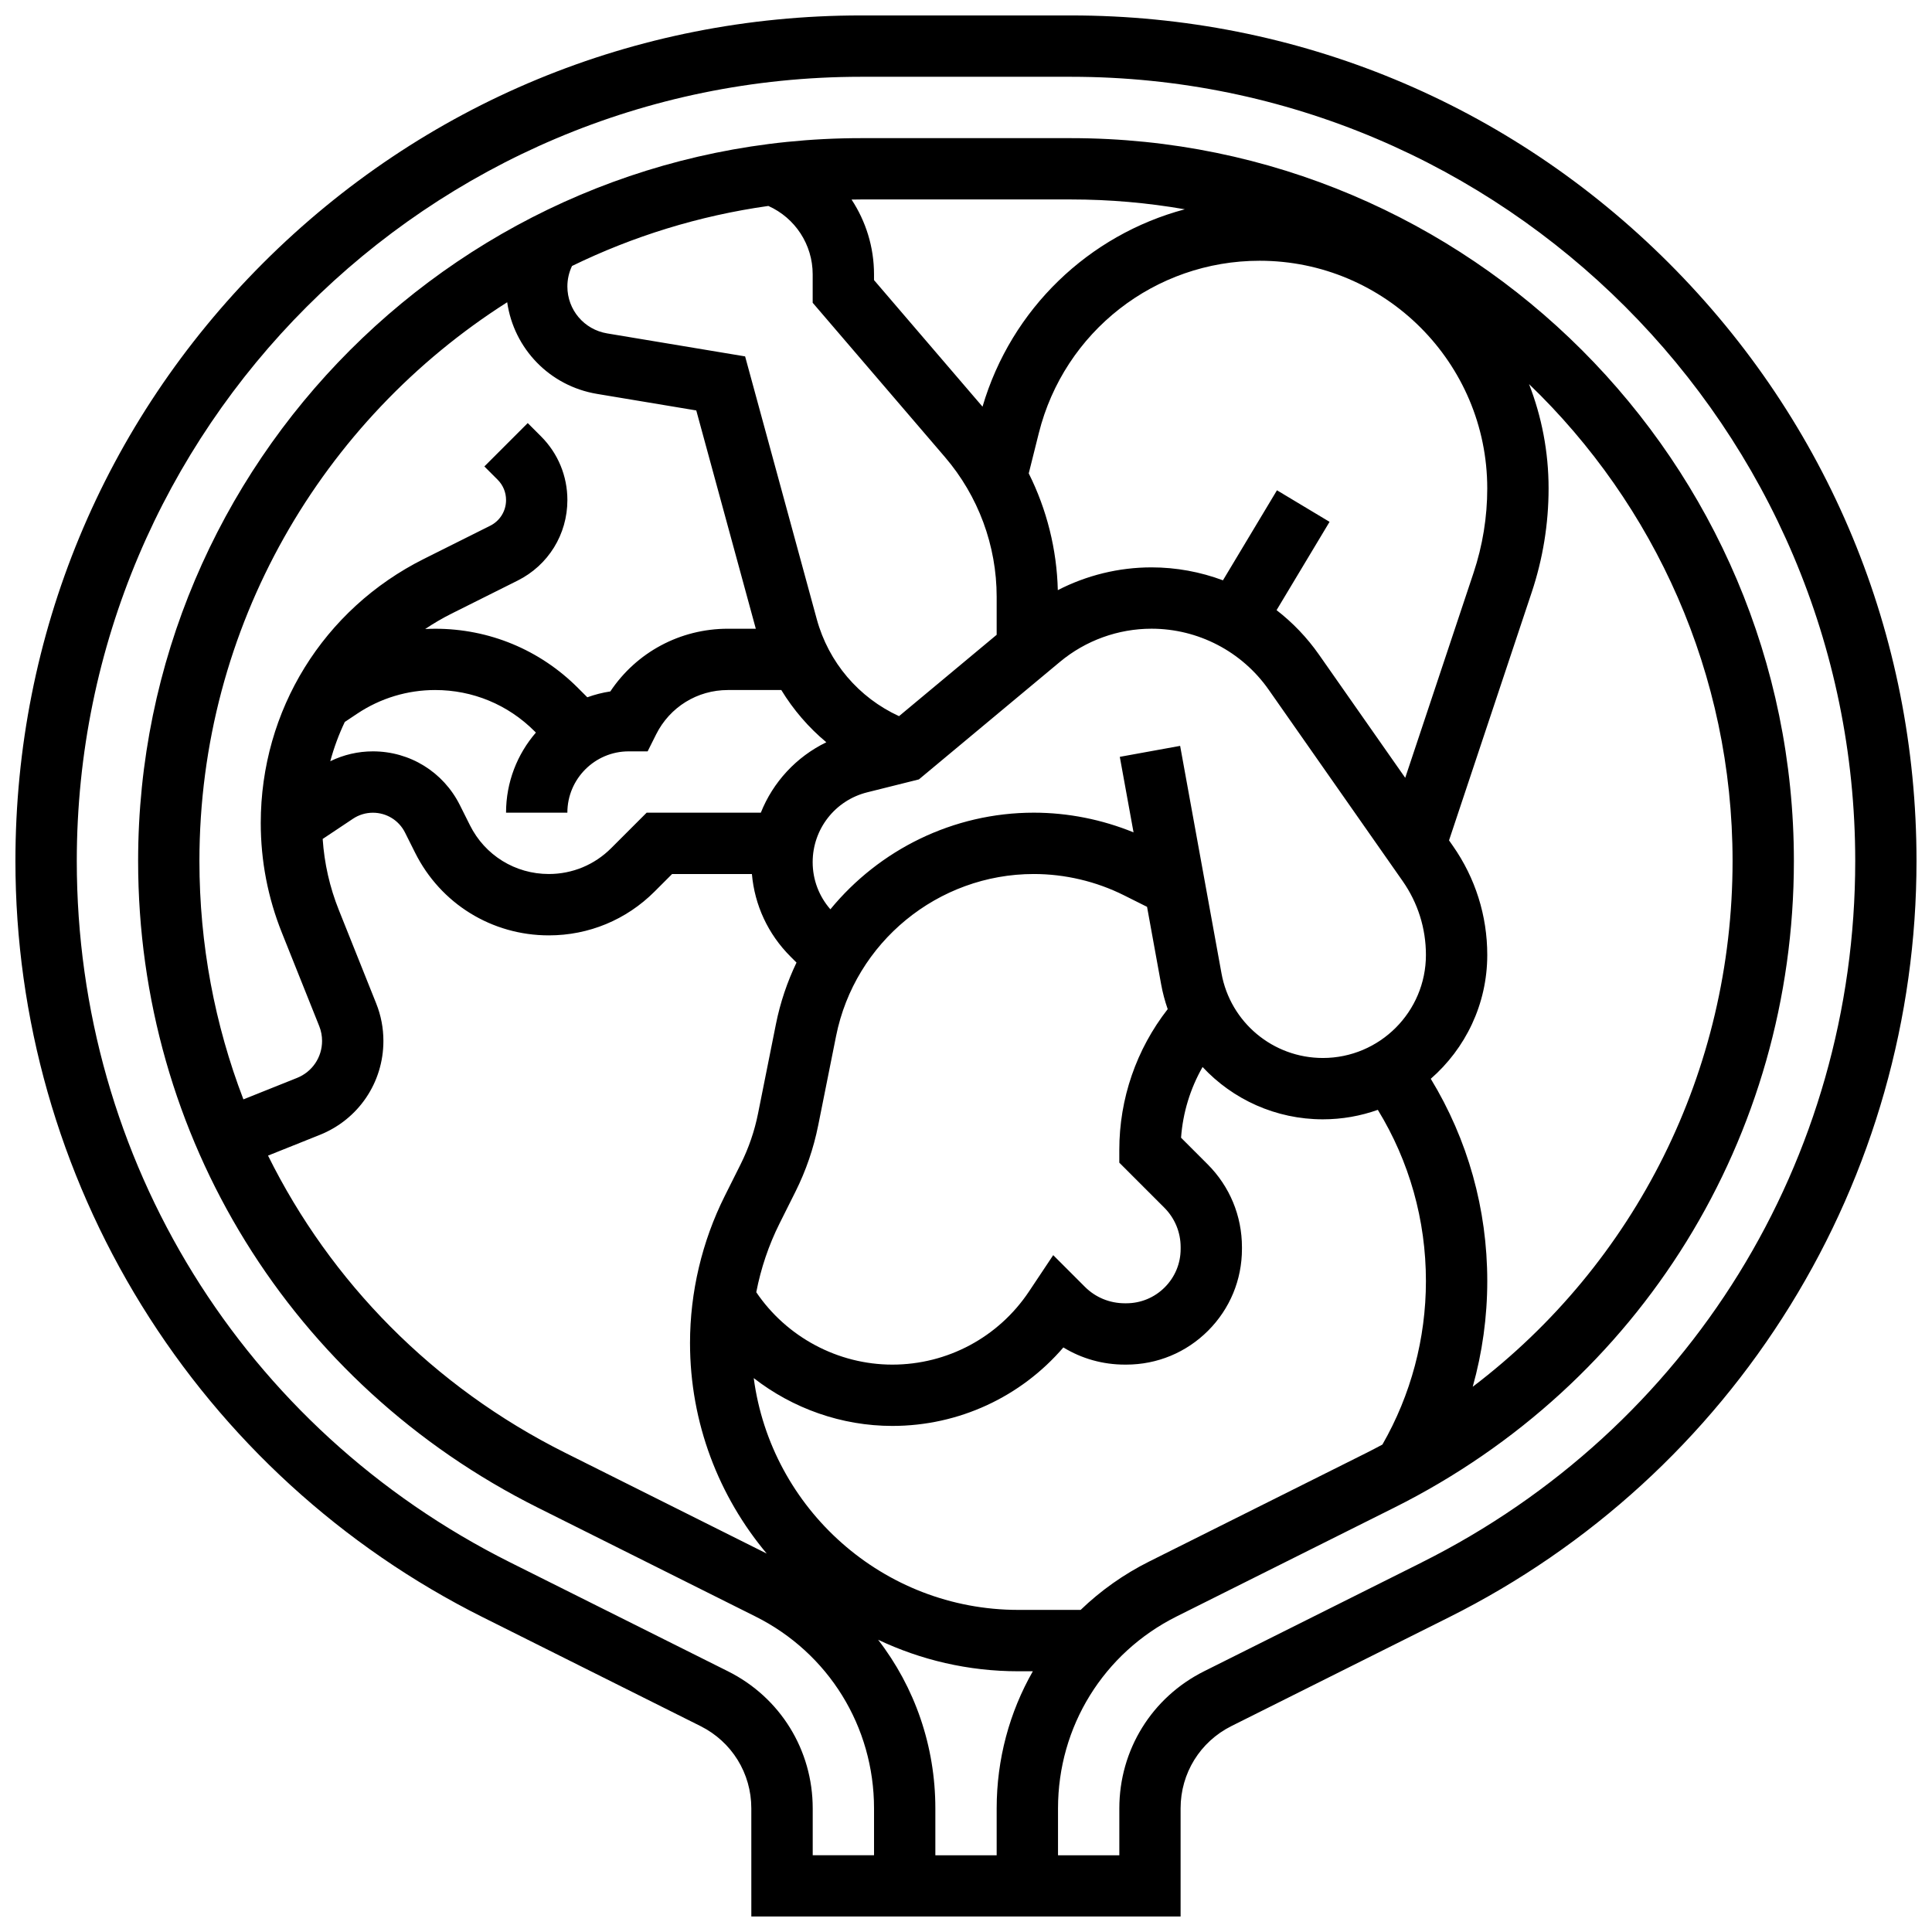 <?xml version="1.0" encoding="UTF-8"?>
<!-- Uploaded to: ICON Repo, www.iconrepo.com, Generator: ICON Repo Mixer Tools -->
<svg width="800px" height="800px" version="1.1" viewBox="144 144 512 512" xmlns="http://www.w3.org/2000/svg">
 <defs>
  <clipPath id="a">
   <path d="m148.09 148.09h503.81v503.81h-503.81z"/>
  </clipPath>
 </defs>
 <g clip-path="url(#a)">
  <path d="m586.27 213.72c-42.324-42.32-98.594-65.629-158.45-65.629h-55.656c-59.855 0-116.12 23.309-158.45 65.629-42.32 42.324-65.629 98.594-65.629 158.45 0 41.645 11.574 82.379 33.465 117.8 21.895 35.426 53.152 63.992 90.398 82.617l57.68 28.84c8.312 4.156 13.477 12.512 13.477 21.805l0.004 28.664h113.76v-28.668c0-9.293 5.164-17.648 13.477-21.805l57.68-28.84c37.246-18.625 68.508-47.191 90.398-82.617 21.898-35.422 33.469-76.156 33.469-117.8 0-59.855-23.305-116.12-65.629-158.45zm-155.89 356.92h-16.504c-35.855 0-65.547-26.809-70.129-61.43 10.371 8.062 23.293 12.676 36.73 12.676 17.578 0 34.047-7.664 45.328-20.801 4.848 2.965 10.445 4.551 16.301 4.551h0.359c8.191 0 15.895-3.191 21.688-8.984s8.98-13.5 8.977-21.688v-0.457c-0.004-8.297-3.238-16.098-9.105-21.965l-7.035-7.035c0.48-6.641 2.445-13.023 5.703-18.742 8.012 8.598 19.41 13.867 31.879 13.867 5.106 0 10.008-0.891 14.566-2.512 8.355 13.656 12.746 29.211 12.746 45.367 0 15.262-3.988 30.195-11.531 43.336-1.367 0.727-2.734 1.457-4.125 2.152l-57.68 28.84c-6.801 3.402-12.891 7.746-18.168 12.824zm-71.016-198.16c0-8.77 5.941-16.379 14.449-18.504l13.703-3.426 37.383-31.152c6.797-5.664 15.414-8.785 24.266-8.785 12.355 0 23.965 6.043 31.051 16.168l35.5 50.711c4.035 5.769 6.168 12.535 6.168 19.574 0 15.059-12.25 27.309-27.309 27.309-13.207 0-24.508-9.43-26.867-22.422l-10.961-60.289-15.988 2.906 3.641 20.016c-8.363-3.418-17.398-5.219-26.43-5.219-21.41 0-40.988 9.863-53.91 25.609-3.027-3.469-4.695-7.848-4.695-12.496zm-13.738-13.113h-30.258l-9.41 9.41c-4.414 4.414-10.281 6.844-16.52 6.844-8.906 0-16.914-4.949-20.895-12.914l-2.672-5.34c-4.391-8.789-13.227-14.25-23.051-14.25-3.945 0-7.789 0.902-11.297 2.617 0.973-3.598 2.262-7.078 3.848-10.41l3.316-2.211c6.133-4.086 13.27-6.25 20.641-6.25 9.938 0 19.281 3.871 26.309 10.898l0.379 0.379c-4.926 5.699-7.91 13.121-7.91 21.227h16.25c0-8.961 7.293-16.25 16.25-16.25h5.023l2.246-4.492c3.629-7.254 10.918-11.762 19.027-11.762h14.148c3.207 5.246 7.227 9.926 11.934 13.844-7.969 3.867-14.129 10.562-17.359 18.66zm192.51-85.945c0 7.629-1.223 15.164-3.637 22.398l-18.102 54.309-22.871-32.668c-3.164-4.519-6.961-8.473-11.223-11.766l14.043-23.402-13.938-8.363-14.316 23.859c-5.981-2.234-12.383-3.43-18.934-3.43-8.676 0-17.199 2.102-24.828 6.035-0.262-10.816-2.922-21.375-7.703-30.945l2.664-10.656c6.727-26.902 30.793-45.691 58.52-45.691 33.262 0 60.324 27.059 60.324 60.32zm-177.31 168.84 4.738-23.68c4.977-24.895 27.016-42.961 52.402-42.961 8.254 0 16.52 1.953 23.898 5.641l6.117 3.059 3.734 20.539c0.41 2.266 1.004 4.453 1.738 6.57-8.301 10.641-12.828 23.703-12.828 37.324v3.363l11.914 11.914c2.801 2.801 4.344 6.519 4.344 10.477v0.457c0.004 3.852-1.496 7.469-4.219 10.195-2.723 2.723-6.344 4.223-10.195 4.223h-0.359c-4.027 0-7.789-1.547-10.598-4.359l-8.398-8.398-6.418 9.629c-8.094 12.137-21.633 19.383-36.215 19.383-14.426 0-28.031-7.305-36.062-19.188 1.223-6.312 3.293-12.465 6.168-18.211l4.238-8.473c2.766-5.543 4.785-11.43 6-17.504zm162.34-12.371c9.164-7.992 14.973-19.738 14.973-32.824 0-10.391-3.148-20.379-9.109-28.895l-1.023-1.465 21.914-65.75c2.965-8.895 4.469-18.16 4.469-27.535 0-9.742-1.848-19.055-5.18-27.633 33.223 31.922 53.938 76.777 53.938 126.38 0 55.637-25.754 106.58-68.863 139.34 2.543-9.066 3.856-18.488 3.856-28.02 0-19.074-5.152-37.445-14.973-53.602zm-118.79-178.12-28.754-33.543v-1.531c0-7.219-2.168-14.055-5.949-19.809 0.832-0.012 1.664-0.031 2.5-0.031h55.656c10.281 0 20.359 0.898 30.16 2.606-25.398 6.777-45.969 26.316-53.613 52.309zm-56.75-53.191c7.09 3.168 11.742 10.234 11.742 18.113v7.543l35.062 40.906c8.832 10.305 13.695 23.449 13.695 37.02v10.066l-25.875 21.562c-10.664-4.898-18.672-14.246-21.805-25.727l-18.984-69.613-36.566-6.094c-6.106-1.016-10.535-6.246-10.535-12.434 0-1.898 0.422-3.746 1.23-5.434 16.125-7.863 33.629-13.316 52.035-15.91zm-69.215 25.516c1.766 12.285 11.234 22.195 23.812 24.293l26.297 4.383 15.777 57.848h-7.387c-12.695 0-24.258 6.262-31.168 16.617-2.106 0.316-4.144 0.844-6.098 1.551l-2.508-2.508c-10.098-10.098-23.523-15.656-37.801-15.656-0.891 0-1.773 0.031-2.66 0.074 2.215-1.488 4.543-2.856 6.977-4.074l17.516-8.758c8.141-4.07 13.195-12.25 13.195-21.352 0-6.375-2.484-12.371-6.992-16.879l-3.516-3.516-11.492 11.492 3.516 3.516c1.438 1.438 2.231 3.352 2.231 5.387 0 2.902-1.613 5.516-4.211 6.816l-17.516 8.758c-26.699 13.344-43.281 40.176-43.281 70.023 0 10.008 1.883 19.789 5.602 29.078l9.895 24.742c0.5 1.25 0.754 2.57 0.754 3.922 0 4.344-2.606 8.195-6.641 9.809l-14.207 5.684c-7.578-19.762-11.656-41.09-11.656-63.168 0-62.215 32.578-116.95 81.562-148.08zm-49.66 220.66c10.238-4.098 16.855-13.867 16.855-24.898 0-3.43-0.645-6.777-1.918-9.957l-9.895-24.742c-2.422-6.051-3.844-12.367-4.281-18.828l8.027-5.352c1.57-1.047 3.394-1.598 5.281-1.598 3.629 0 6.894 2.016 8.52 5.266l2.672 5.34c6.754 13.508 20.332 21.898 35.434 21.898 10.582 0 20.527-4.121 28.012-11.602l4.648-4.648h21.156c0.723 8.25 4.277 15.91 10.203 21.84l1.617 1.617c-2.445 5.109-4.305 10.57-5.453 16.316l-4.738 23.68c-0.93 4.656-2.481 9.172-4.602 13.422l-4.238 8.473c-6.012 12.02-9.188 25.477-9.188 38.914 0 21.227 7.652 40.695 20.328 55.816l-53.426-26.715c-34.965-17.48-62.16-45.301-78.734-78.75zm185.13 142.15h3.832c-6.184 10.824-9.586 23.273-9.586 36.34v12.418h-16.25v-12.414c0-16.582-5.481-32.168-15.172-44.703 11.281 5.352 23.883 8.359 37.176 8.359zm106.89-28.84-57.68 28.84c-13.852 6.926-22.457 20.852-22.457 36.34v12.418h-16.25v-12.414c0-21.684 12.047-41.18 31.445-50.879l57.68-28.84c65.316-32.66 105.89-98.316 105.89-171.35 0-105.64-85.938-191.57-191.57-191.57h-55.656c-105.63 0-191.57 85.938-191.57 191.57 0 73.031 40.578 138.69 105.9 171.35l57.68 28.844c19.398 9.691 31.445 29.188 31.445 50.871v12.418h-16.25v-12.414c0-15.488-8.605-29.414-22.461-36.34l-57.68-28.84c-70.863-35.434-114.89-106.66-114.89-185.89 0-114.6 93.23-207.83 207.83-207.83h55.656c114.59 0 207.82 93.23 207.82 207.83 0 79.227-44.02 150.45-114.89 185.88z"/>
 </g>
</svg>